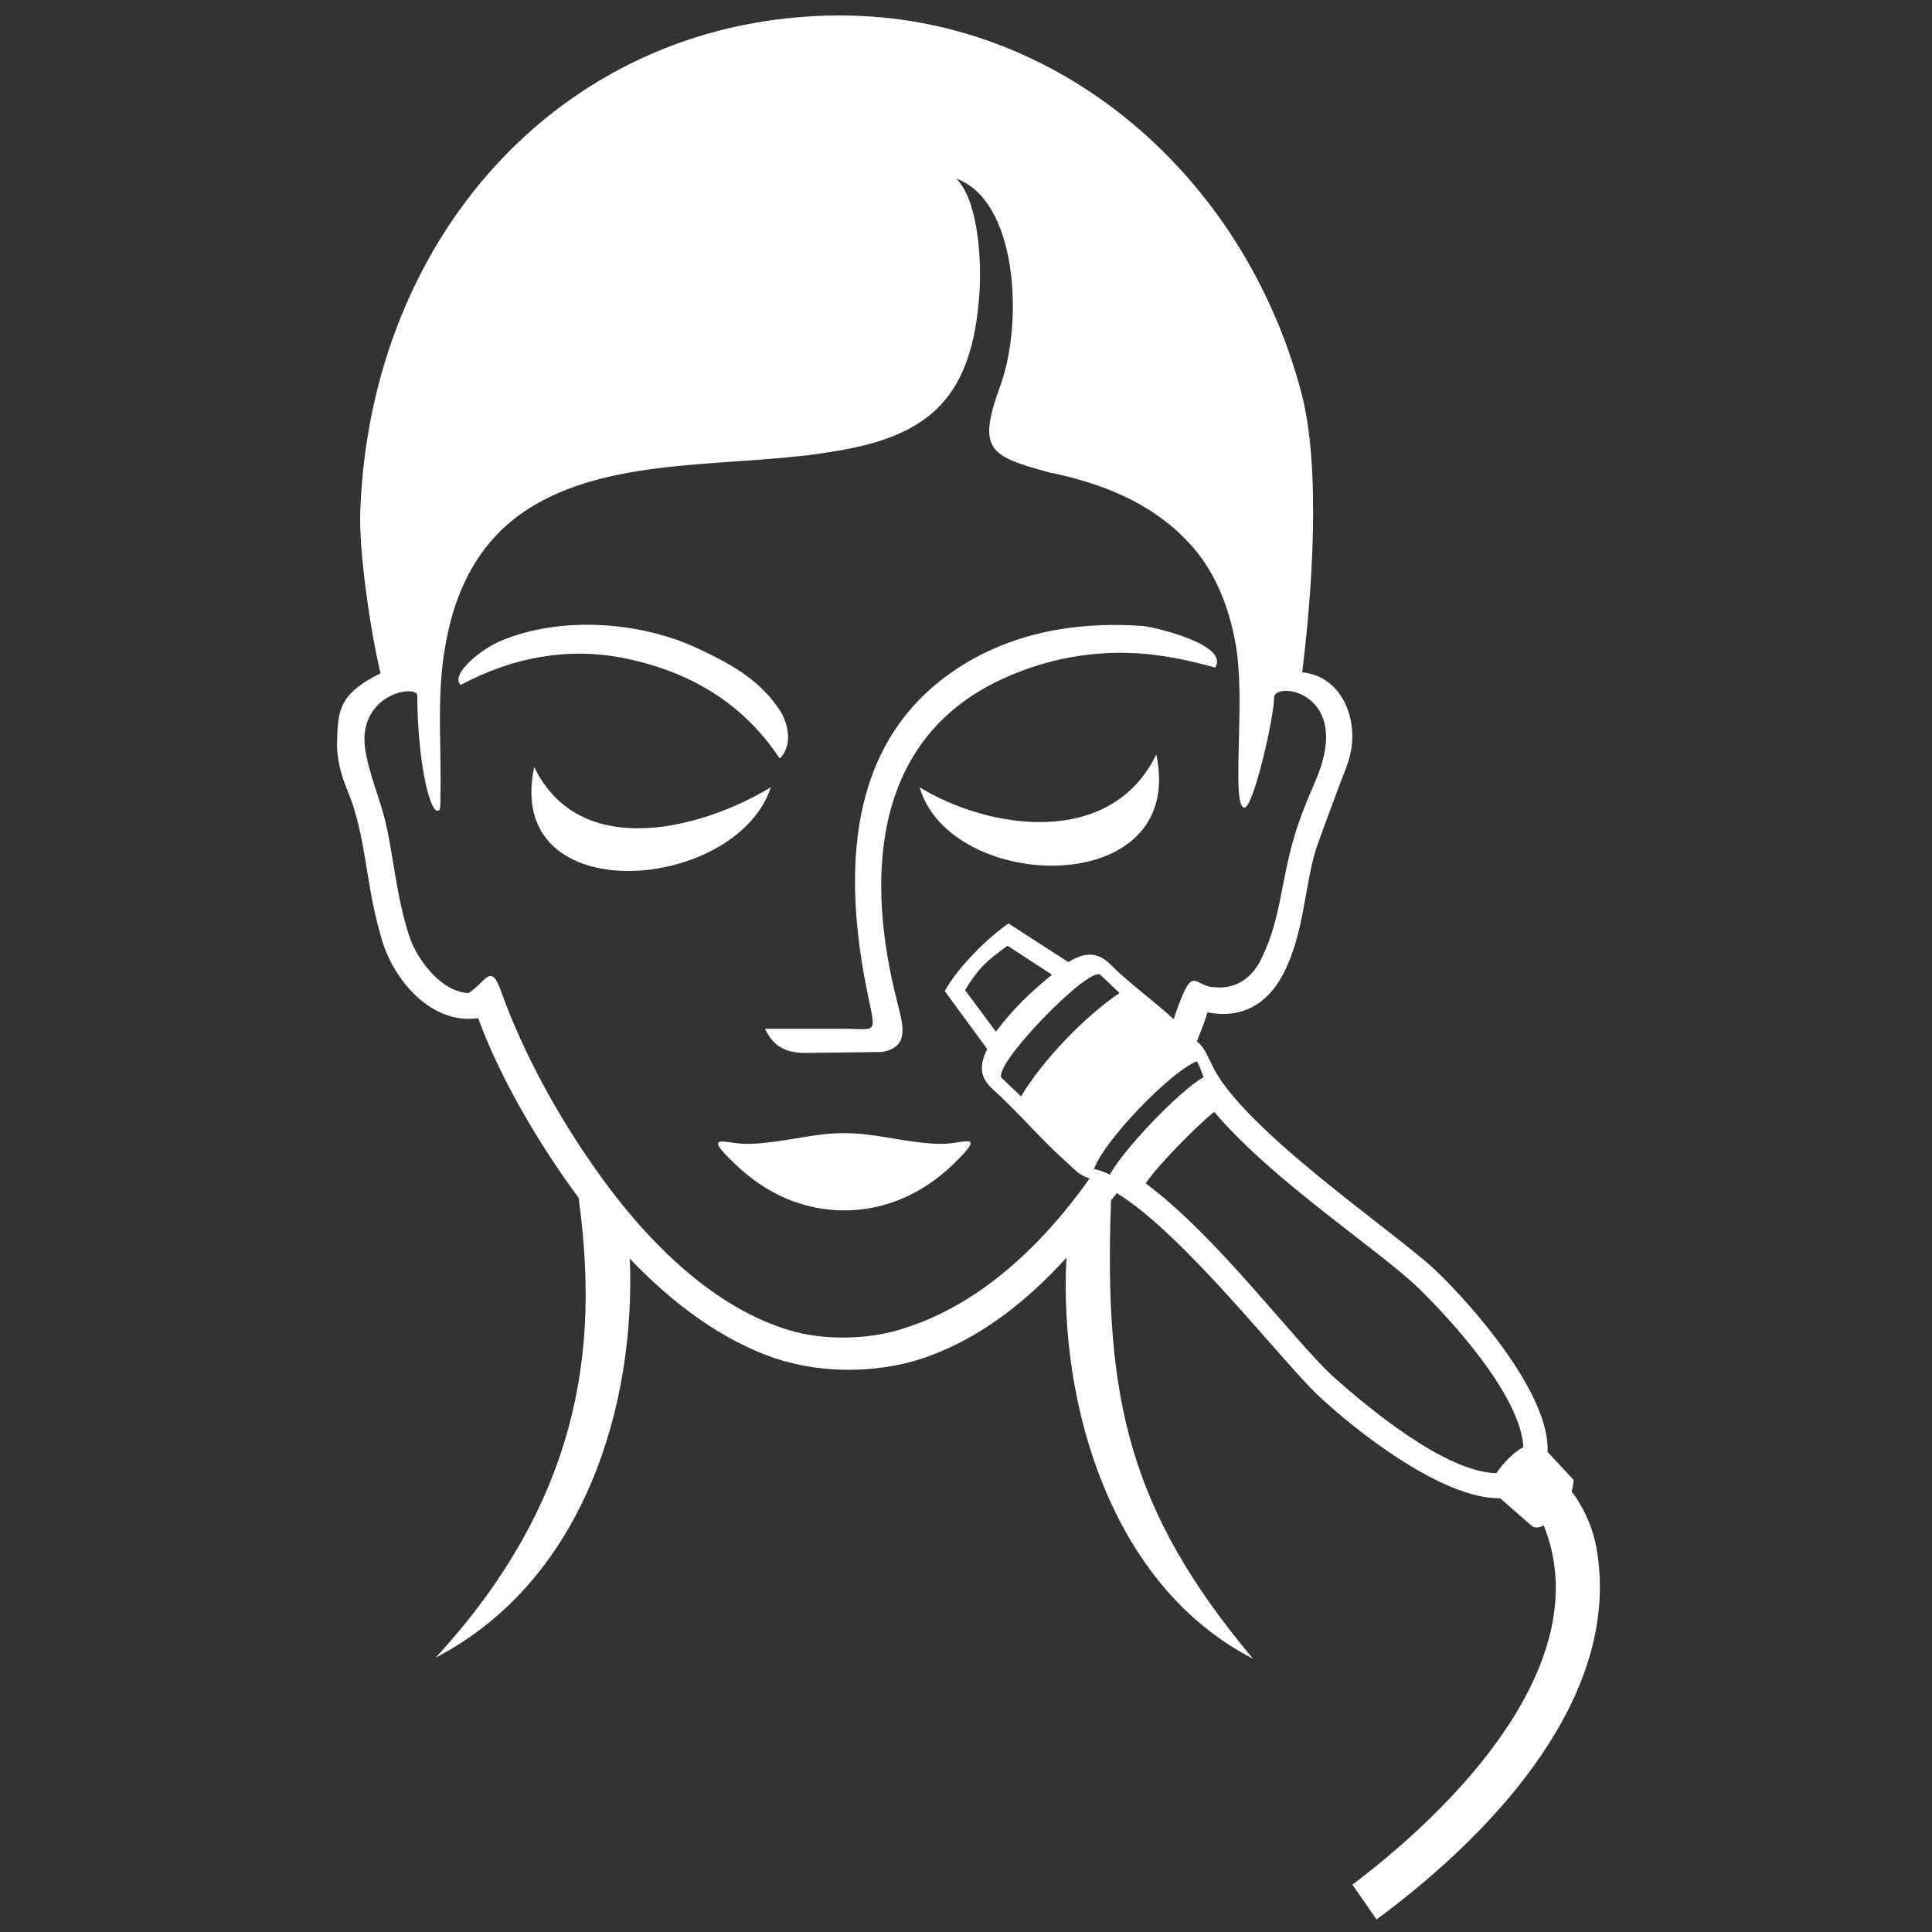 <svg version="1.1" id="1721195315" xmlns="http://www.w3.org/2000/svg" xmlns:xlink="http://www.w3.org/1999/xlink" x="0px" y="0px" viewBox="0 0 200 200" style="enable-background:new 0 0 200 200;" xml:space="preserve" class="svg u_1721195315" data-icon-custom="true" data-icon-name="Microdermabrasion.svg" width="200"  height="200" ><rect x="0" y="0" width="200" height="200" fill="#333333" stroke="none"/> <style type="text/css" fill="#FFFFFF">.st0-1721195315{fill-rule:evenodd;clip-rule:evenodd;}</style> 
 <path class="st0-1721195315" d="M95.2,81.5c3.2,11,27.7,11.7,24.5-3.4C115,87.8,102.4,85.9,95.2,81.5L95.2,81.5z M154.9,152.5
	c-5.3-0.1-13.3-6.8-16.9-10c-4.3-4-11.9-14.4-19.4-20c1.2-1.8,5.3-6,7.1-7.4c6,7.1,16.8,14.1,21.1,18.2c3.5,3.4,10.6,11.2,10.9,16.5
	C156.6,150.4,155.6,151.5,154.9,152.5L154.9,152.5z M162.7,154.4c1.5,2,2.4,4.3,2.7,6.7c2,14.3-9.9,28-22.9,37.6l-2.5-3.6
	c12.7-9.6,25.1-24.1,19.8-37.2c-0.5,0.3-1,0.3-1.3,0l-3.2-2.8c-6,0.1-15.1-7.1-18.9-10.7c-3.7-3.5-13.9-16.7-20.8-20.9
	c-0.2,0.3-0.4,0.5-0.6,0.8l0,0.3c-0.7,20.1,1.8,31.7,14.7,47.1c-14.8-7.6-20.1-26.5-19.3-41.5c-4.1,4.5-8.7,8.1-14,10.1
	c-5,1.9-11.1,2-16.2,0.3c-5.5-1.9-10.5-5.6-15-10.3c0.6,15-4.6,33.2-20.1,41.3C61.3,154,61.7,137.4,59.9,124
	c-4-5.4-8.1-12.3-10.4-18.6c-4.9,0.7-8.7-4-9.9-7.9c-1.6-5.2-1.6-9.3-2.9-13.6c-0.2-0.8-0.6-1.7-0.9-2.5h0l0,0l0,0l0,0l0,0l0,0h0
	c-0.6-1.5-1-3.2-0.9-4.9c0.1-2.9,0.2-4.7,4.5-6.8c-1-4-2.3-12.8-2.1-16.9C38.4,23.9,58.9,1.6,87,1.6c22.5,0,41.7,16.4,47.7,39
	c2.1,7.9,1.1,21,0.1,29c4.1,0.4,5.8,4.8,5,8.4c-0.2,0.9-0.6,1.9-1,2.9l0,0l0,0h0l0,0l0,0v0l0,0c-0.2,0.5-2.6,7-2.6,7.1
	c-1.2,4-1.2,8.7-3.4,12.9c-1.6,3-4.2,4.6-7.8,3.9c-0.3,1-0.7,2-1.1,3c0.7,0.6,0.8,0.9,1.5,2.3c2.9,6.6,19.1,17.5,23.2,21.4
	c3.9,3.7,11.9,12.9,11.6,18.8l2.7,2.9C162.9,153.5,162.8,154,162.7,154.4L162.7,154.4z M112.8,122c-5.2,7.3-11.6,13.1-19.2,15.5
	c-3.6,1.2-8.3,1.3-11.9,0.2c-7.4-2.2-14.3-8.5-20-16.6c-3.9-5.5-7.5-12-9.8-18.4c-1.1-3.2-1.6-1-3.4,0.1c-2.9-0.1-5.5-3.7-6.2-6.1
	c-1.5-4.7-1.6-9.2-2.8-13.1c-0.8-2.6-2.1-5.9-1.7-8c0.7-4.1,5.4-4.6,5.4-3.6c0,6.6,1.3,12.4,2.2,11.9c0.2,0,0.2-0.7,0.2-1.8
	c0.1-6.5-0.6-11.6,1.1-18c1.7-6.2,5.1-10,9.5-12.3c8.7-4.6,20.6-3.4,30.3-5.1c9.8-1.6,14.2-5.6,14.9-16.5c0.2-3.2-0.1-9.4-2.4-11.7
	c6.2,2.2,7,14.5,4.6,21.3c-2.5,6.8-1.2,7.4,5,9.1c5.4,1.1,10.5,3.1,14.3,7.1c2.8,2.9,4.3,6.7,5,10.6c1.1,5.8-0.5,16.8,0.9,17
	c0.9,0.2,3.1-9.3,3.1-11.5c0.4-1.5,7-0.4,5,6.7c-0.5,1.9-1.6,3.7-2.7,7.1c-1.7,5.4-1.5,9-3.6,13.3c-0.9,1.9-2.5,3.2-4.8,3
	c-2.3,0-2.2-2.7-4.1,2.7l-0.2,0.6c-2.2-2-4.6-3.7-6.7-5.8c-1.3-1.2-2.6-1.1-4.2-0.1l-6.2-4c-2.2,1.5-5.3,4.6-6.6,7l4.4,6
	c-0.8,1.6-0.8,2.8,0.4,4c2.8,2.5,4.9,5.1,7.8,7.7C111.6,121.4,111.7,121.6,112.8,122L112.8,122z M103.1,106.8c1.8-2.4,3.5-4,5.8-5.9
	l-4.6-3c-2.2,1.6-3,2.3-4.4,4.6L103.1,106.8L103.1,106.8z M114.9,121.6c1.3-2.5,7.2-8.7,9.7-10.1c-0.2-0.4-0.6-1.8-0.8-1.6
	c-2.9,1.3-9.4,8.1-10.5,11l-0.1,0.1C113.7,121.1,114.3,121.3,114.9,121.6L114.9,121.6z M105.7,113.5c2.2-3.7,6.6-8.3,10.2-10.7
	l-2-1.9c-1.2-0.9-11.3,9.5-10.2,10.7L105.7,113.5L105.7,113.5z M80.9,73.8c-2-3.2-4.9-4.9-8.3-6.5c-6.1-3-14.6-3.6-20.9-0.9
	c-2.2,1-5.1,3.5-4,4.5c5.4-2.9,11-3.8,16.2-2.9c6.7,1.2,12.7,4.3,16.8,10.5C80.8,78.5,82.5,76.9,80.9,73.8L80.9,73.8z M91.3,108.9
	l-7.9,0.1c-1.8,0-3.3-0.5-4.2-2.5l8.2,0c3.9,0,3.2,0.9,2-5.8c-2.2-12.6-1.1-26.2,12.3-33c5.2-2.6,10.9-3.3,16.6-2.9
	c1.1,0.1,9,1.9,7.5,4.3c-2.6-0.7-4.4-1.1-7.1-1.4c-5.4-0.5-10.8,0.5-15.8,3c-12.8,6.5-13.2,20.7-10,33.1
	C93.4,105.9,94.3,108.4,91.3,108.9L91.3,108.9z M98.7,120.5c3.4-3.3,1.2-2.2-0.8-2.1c-1.9,0.1-4.5-0.4-7-0.8
	c-1.4-0.2-2.4-0.3-3.5-0.3c-1.1,0-2.2,0.1-3.5,0.3c-2.5,0.4-5.1,0.9-7,0.8c-2-0.1-4.2-1.1-0.8,2.1c3.2,3.1,7.1,4.8,11.3,4.8
	C91.6,125.3,95.5,123.6,98.7,120.5L98.7,120.5z M79.8,81.5c-7.3,4.4-19.8,7.6-24.5-2.1C52.1,94.4,76.2,92.4,79.8,81.5z" fill="#FFFFFF"></path> 
</svg>